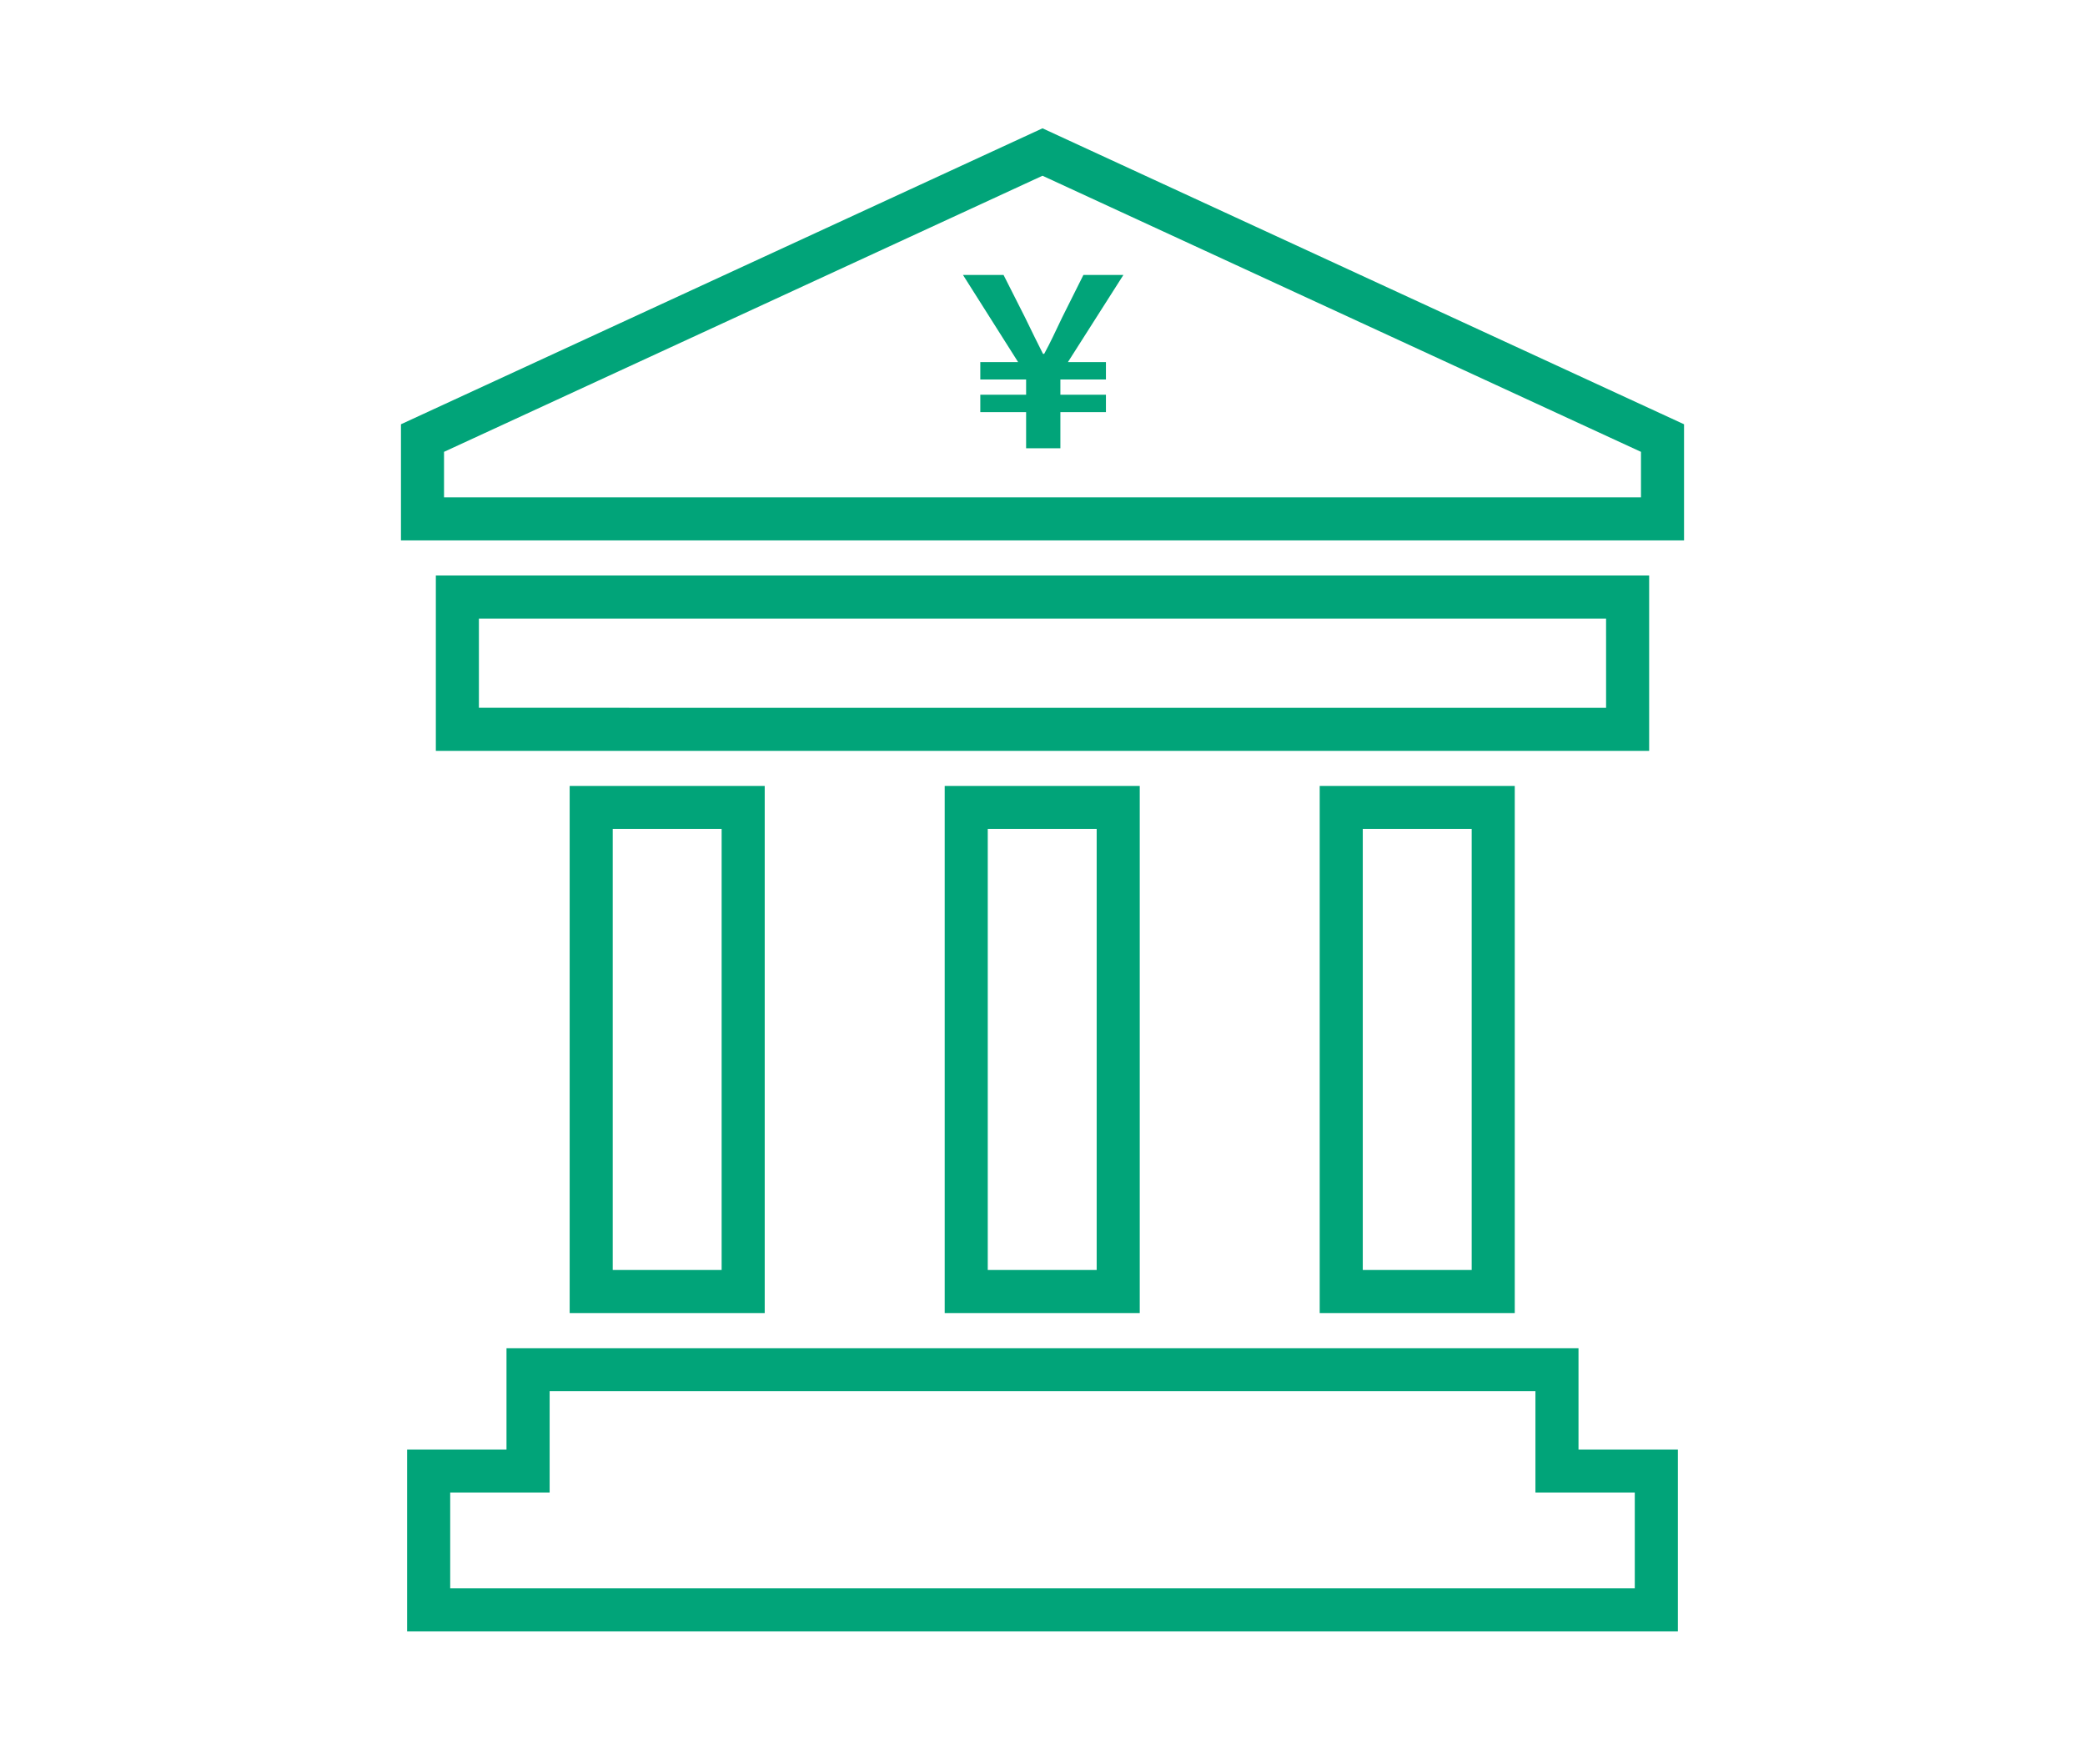 <svg xmlns="http://www.w3.org/2000/svg" width="130" height="110" viewBox="0 0 130 110">
  <g id="icon_change21" transform="translate(-7703 -1510)">
    <rect id="長方形_123" data-name="長方形 123" width="130" height="110" transform="translate(7703 1510)" fill="rgba(236,249,234,0)"/>
    <g id="グループ_237" data-name="グループ 237" transform="translate(7728 1518)">
      <path id="パス_268" data-name="パス 268" d="M94.221,99.243H82.06v32.865H94.221Zm-9.476,2.685h6.791v27.495H84.745Z" transform="translate(-48.158 -58.243)" fill="#01a479"/>
      <path id="パス_269" data-name="パス 269" d="M37.623,99.243H25.462v32.865H37.623Zm-9.476,2.685h6.79v27.495h-6.79Z" transform="translate(-14.943 -58.243)" fill="#01a479"/>
      <path id="パス_270" data-name="パス 270" d="M150.82,99.243H138.659v32.865H150.82Zm-9.476,2.685h6.791v27.495h-6.791Z" transform="translate(-81.375 -58.243)" fill="#01a479"/>
      <path id="パス_271" data-name="パス 271" d="M80.915,67.486H5.265V78.419h75.65Zm-2.685,8.248H7.95V70.171H78.229Z" transform="translate(-3.09 -39.605)" fill="#01a479"/>
      <path id="パス_272" data-name="パス 272" d="M3.617,193.091h6.2v-6.318H71.281v6.318h6.195v5.969H3.617Zm3.51-9v6.318H.932v11.34h79.23v-11.34H73.967v-6.318Z" transform="translate(-0.547 -108.035)" fill="#01a479"/>
      <path id="パス_273" data-name="パス 273" d="M2.685,20.171,40,2.957,77.315,20.171v2.838H2.685ZM40,0,0,18.452v7.242H80V18.452Z" fill="#01a479"/>
      <path id="パス_326" data-name="パス 326" d="M5.835,1.949H7.972V-.305h2.84V-1.389H7.972v-.952h2.84V-3.424H8.441L11.9-8.856H9.407L8.089-6.221c-.512,1.069-.7,1.493-1.127,2.284H6.889c-.4-.791-.586-1.171-1.127-2.284L4.429-8.856H1.9L5.337-3.424H2.979v1.083H5.835v.952H2.979V-.305H5.835Z" transform="translate(33.143 18)" fill="#01a479"/>
    </g>
  </g>
</svg>
